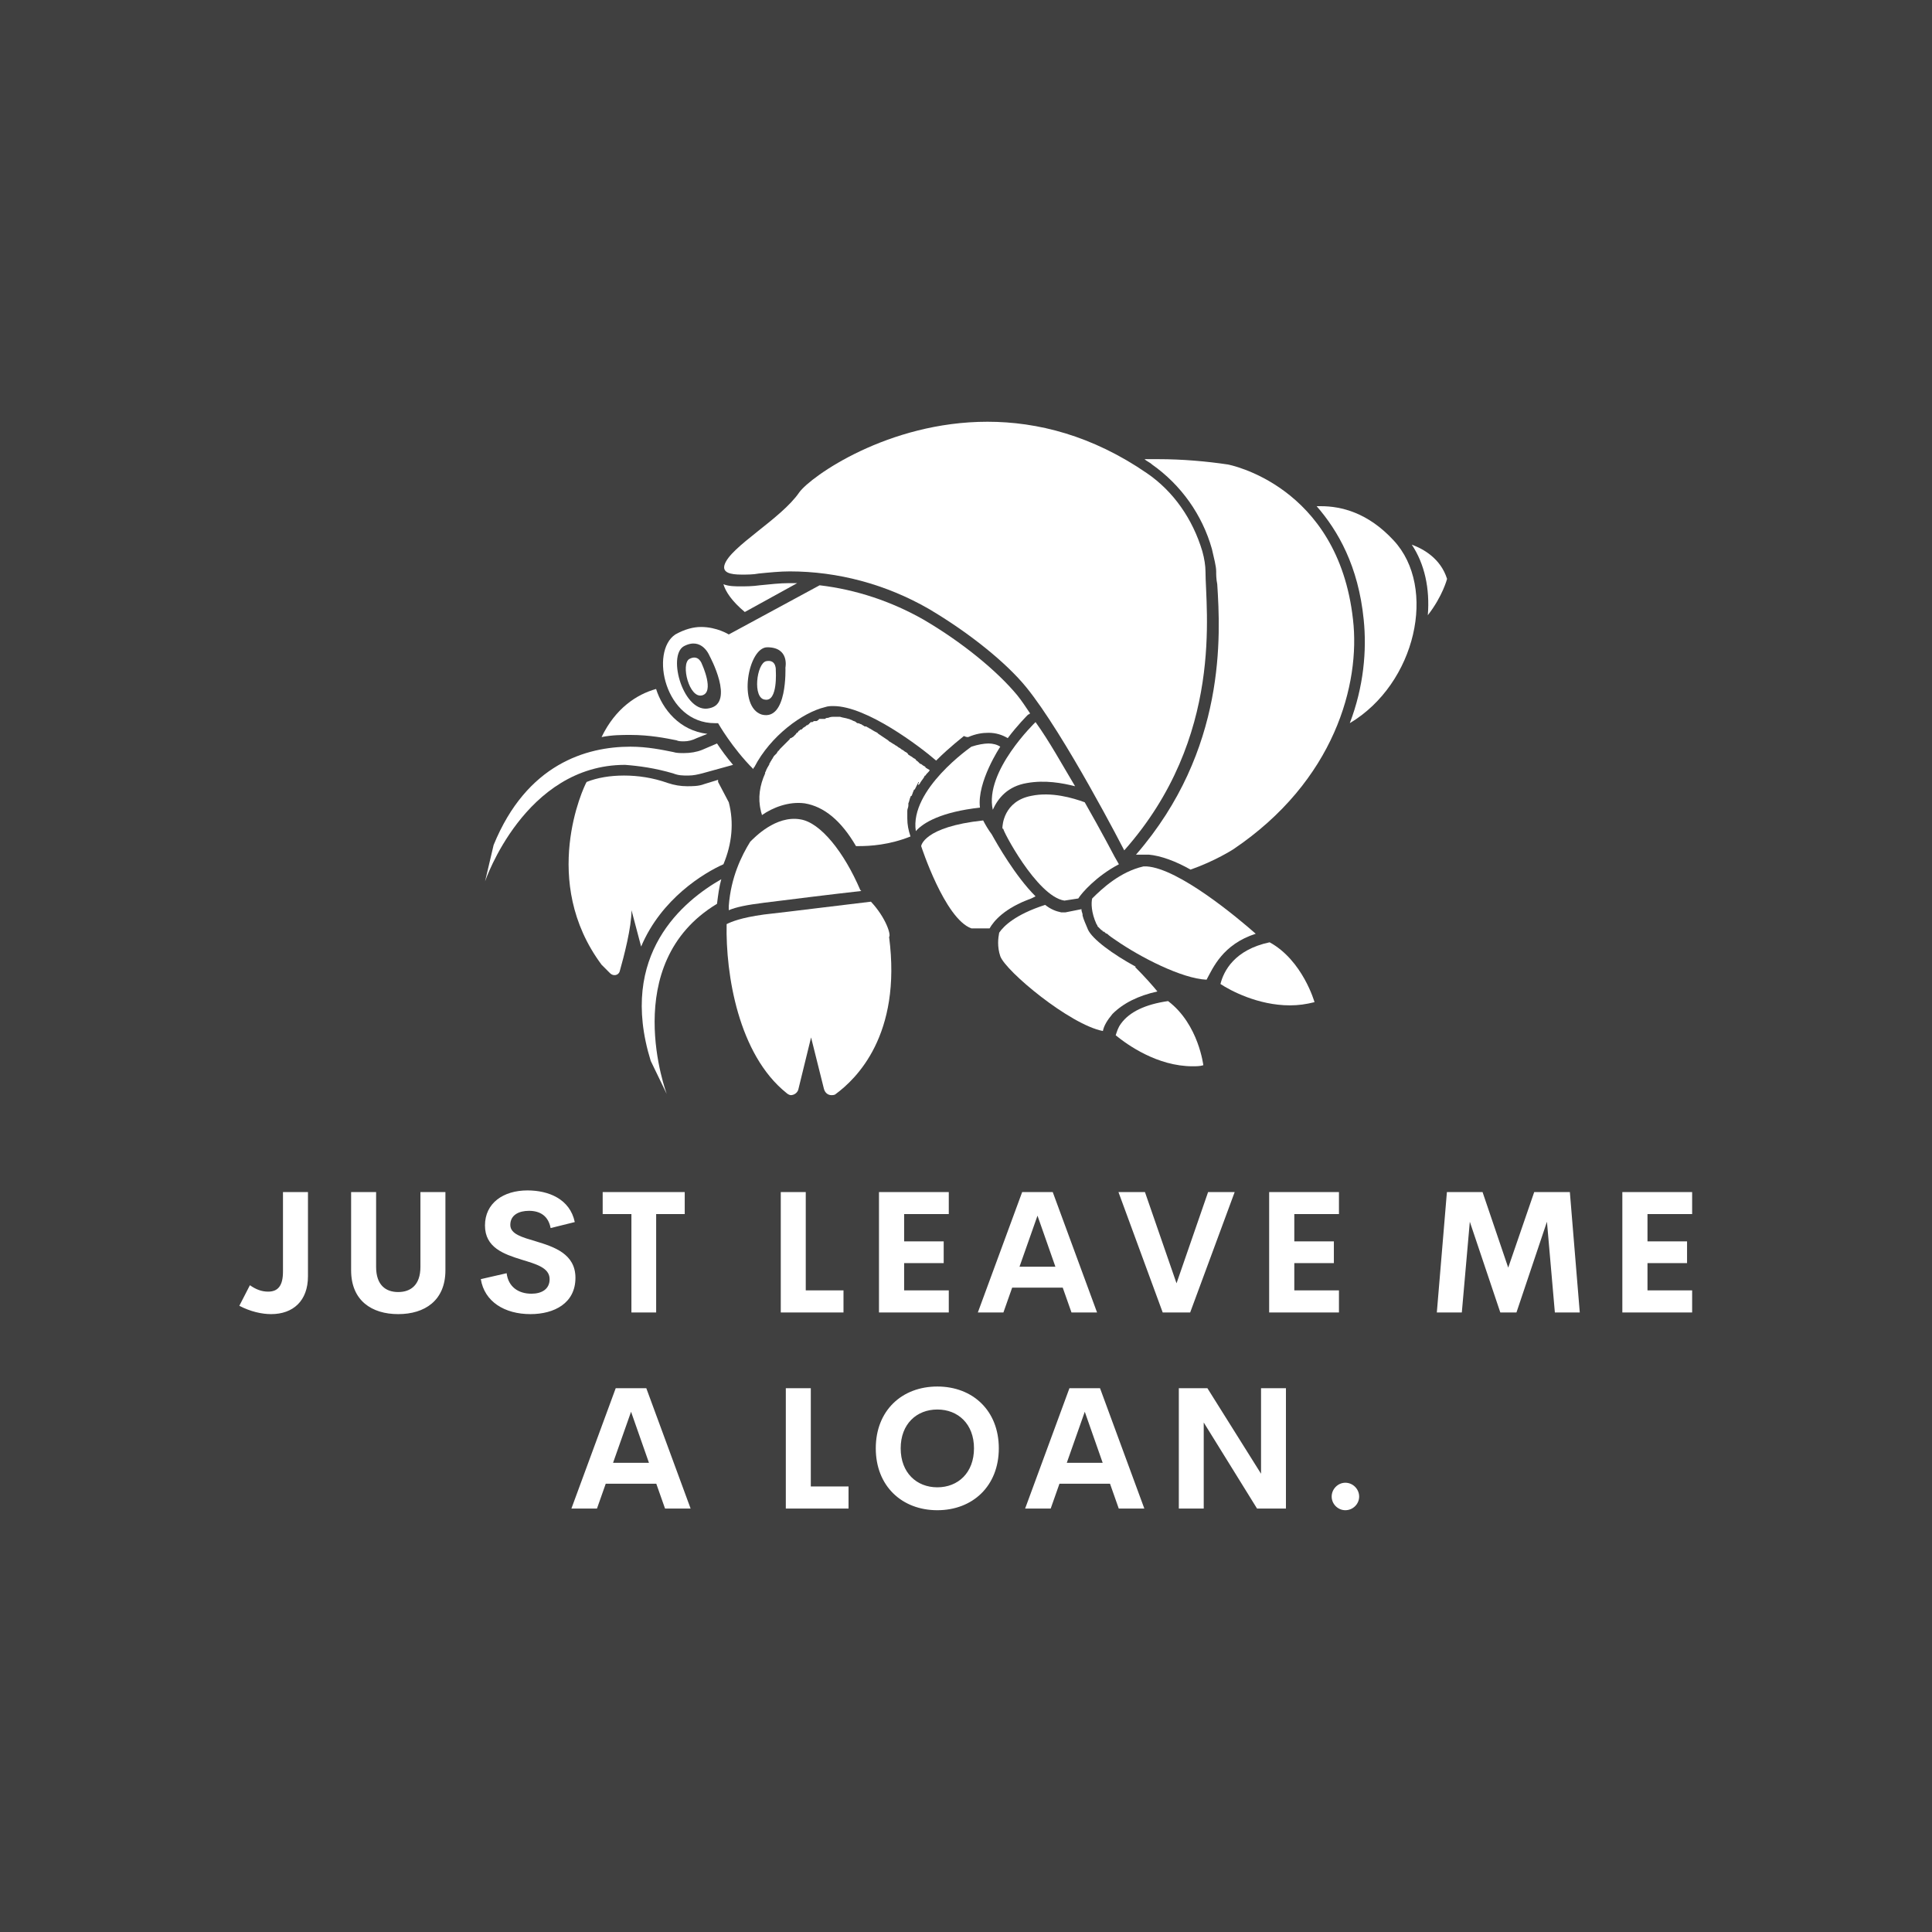 <?xml version="1.0" encoding="utf-8"?>
<svg xmlns="http://www.w3.org/2000/svg" viewBox="-25 -137.5 400 400" class="css-1j8o68f" xmlns:bx="https://boxy-svg.com">
  <defs id="SvgjsDefs3580">
    <bx:grid x="-24.624" y="-37.471" width="50.218" height="50.217"/>
  </defs>
  <rect x="-25" y="-137.5" width="400" height="400" style="fill: #404040;"/>
  <g transform="matrix(1, 0, 0, 1, -0, -0.033)">
    <g id="SvgjsG3581" featurekey="symbolFeature-0" transform="matrix(2.213, 0, 0, 2.213, 64.363, -91.089)" fill="#ffffff" style="">
      <g xmlns="http://www.w3.org/2000/svg">
        <path d="M56.5,62.9C56.5,62.9,56.5,62.9,56.5,62.9c-1.9-1.9-3.6-4.9-4.1-5.8c-0.3-0.4-0.6-0.9-0.8-1.3c-5.6,0.6-5.8,2.4-5.8,2.4   c0,0,0,0,0,0c0,0,0,0,0,0c0,0,2.2,6.8,4.7,7.7h1.7c0.4-0.7,1.4-1.9,3.9-2.8L56.5,62.9z"/>
        <path d="M22.9,48.3c0.2,0.1,0.5,0.1,0.7,0.1c0.4,0,0.8-0.1,1.2-0.3l1-0.4c-2.6-0.3-4.2-2.3-4.8-4.2c-1.8,0.5-3.8,1.8-5.1,4.5   c1-0.2,1.9-0.2,2.7-0.2C20.4,47.8,21.9,48.1,22.9,48.3z"/>
        <path d="M41.1,63.4c-2.6,0.3-7.3,0.9-10,1.2c-2.2,0.3-3.1,0.7-3.5,0.9c-0.1,4.7,1.1,12.2,5.6,15.8c0.1,0.1,0.3,0.2,0.4,0.2   c0.3,0,0.6-0.2,0.7-0.5l1.2-4.9l1.2,4.8c0.1,0.4,0.4,0.6,0.7,0.6c0.1,0,0.3,0,0.4-0.1c1.9-1.4,6.2-5.5,5-14.7   C43,66.5,42.5,64.9,41.1,63.4z"/>
        <path d="M34.5,55.7c-2.3-0.4-4.3,1.7-4.7,2.1c-0.8,1.3-1.8,3.3-2,6c0,0.1,0,0.3,0,0.4c0.7-0.3,1.7-0.5,3.3-0.7   c2.4-0.3,6.4-0.8,9.1-1.1c0,0,0,0-0.1-0.1c0,0,0,0.1,0,0C38.6,58.8,36.4,56,34.5,55.7z"/>
        <path d="M25.3,44.1c1.2-0.3,0-2.9,0-2.9s-0.3-1-1.2-0.5C23.3,41.2,24.1,44.4,25.3,44.1z"/>
        <path d="M31.2,44.5c1.2,0.2,1-2.7,1-2.7s0.1-1.1-0.9-0.9C30.4,41.1,30,44.4,31.2,44.5z"/>
        <path d="M95,33.2c-0.6-1.9-2.2-2.8-3.3-3.2c1.2,1.8,1.7,4.1,1.5,6.6C94.6,34.8,95,33.2,95,33.2z"/>
        <path d="M83.2,26.4c-0.1,0-0.2,0-0.4,0c2,2.3,3.9,5.6,4.4,10.6c0.3,2.9,0,6.3-1.3,9.7C92.1,43,94.1,34,90,29.6   C87.6,27,85.1,26.4,83.2,26.4z"/>
        <path d="M22.6,51.4c0.5,0.2,0.9,0.2,1.4,0.2c0.5,0,0.9-0.1,1.3-0.2l2.9-0.8c-0.6-0.7-1.1-1.4-1.5-2l-1.4,0.6   c-0.5,0.2-1.1,0.3-1.7,0.3c-0.3,0-0.7,0-1-0.1c-1-0.2-2.4-0.5-4-0.5c-4.1,0-9.7,1.6-12.8,9.2L5,61.5c0,0,3.7-10.9,13.1-10.9   C19.4,50.7,20.9,50.9,22.6,51.4z"/>
        <path d="M27.8,54.1l-1-1.9c0,0,0-0.1,0-0.2l-1.3,0.4c-0.5,0.2-1.1,0.2-1.6,0.2c-0.6,0-1.2-0.1-1.8-0.3c-1.4-0.5-2.8-0.7-4.1-0.7   c-1.3,0-2.5,0.2-3.5,0.6c-0.3,0.5-4.4,9.3,1.4,17.1l0.8,0.8c0.3,0.3,0.8,0.2,0.9-0.2c0.4-1.4,1.1-4.1,1.1-5.7l0.9,3.4   c1.9-4.5,5.9-6.9,7.7-7.7C28.1,58,28.3,56,27.8,54.1z"/>
        <path d="M67.9,71.8c-0.4-0.5-1.2-1.4-2.1-2.3c0,0,0.1,0,0.1,0c-2.2-1.2-4.1-2.6-4.5-3.5c-0.2-0.5-0.4-0.9-0.5-1.3c0,0,0,0,0-0.1   c0-0.1-0.1-0.3-0.1-0.4c0,0,0,0,0,0c0,0,0-0.1,0-0.1l-1,0.2l0,0l-0.5,0.1c-0.1,0-0.1,0-0.2,0c-0.1,0-0.1,0-0.2,0   c-0.5-0.1-1-0.3-1.5-0.7c-2.8,0.9-3.9,2-4.3,2.6c-0.1,0.5-0.2,1.3,0.1,2.2c0.5,1.4,6.5,6.4,9.6,7c0.1-0.5,0.4-1,0.9-1.6   C64.7,72.9,66.1,72.2,67.9,71.8z"/>
        <path d="M68.9,72.7c-2.1,0.3-3.6,1-4.4,2.1c-0.3,0.4-0.4,0.8-0.5,1.1c1.1,0.9,3.9,2.9,7.2,2.9c0.3,0,0.7,0,1-0.1   C72.2,78.8,71.8,74.9,68.9,72.7z"/>
        <path d="M53.2,48.9c-0.3-0.2-0.7-0.3-1.1-0.3c-0.4,0-1,0.1-1.6,0.3c0,0-5.8,4-5.2,7.9c0.7-0.8,2.4-1.8,6-2.2   C51,52.2,53.2,48.9,53.2,48.9z"/>
        <path d="M78.4,67.2c-3.3,0.7-4.3,2.7-4.6,3.9c0.9,0.6,3.5,2,6.5,2c0.8,0,1.5-0.1,2.3-0.3C82.6,72.8,81.5,68.9,78.4,67.2z"/>
        <path d="M77.1,66.4c-1.7-1.5-7.2-6.1-10.2-6.3c0,0-0.1,0-0.3,0c-2.2,0.5-3.9,2.1-4.8,3c-0.1,0.4-0.1,1.3,0.4,2.4c0,0,0,0,0,0   c0,0,0,0,0,0c0,0,0.1,0.1,0.1,0.2c0,0,0,0,0,0c0,0,0.1,0.1,0.1,0.1c0,0,0,0,0,0c0.1,0.1,0.1,0.1,0.2,0.2c0,0,0,0,0,0   c0.1,0.1,0.2,0.1,0.2,0.2c0,0,0,0,0.1,0c0.1,0.1,0.2,0.2,0.3,0.2c0,0,0,0,0,0c0.2,0.2,0.5,0.4,0.8,0.6c0,0,0,0,0,0   c2.3,1.6,6.2,3.6,8.5,3.7C73.1,69.6,74,67.4,77.1,66.4z"/>
        <path d="M29,32.8c0.5,0,1.1,0,1.6-0.1c1-0.1,2-0.2,2.9-0.2c4.5,0,9,1.2,13,3.5c3.9,2.3,7.3,5.1,9.1,7.3c3.6,4.4,9.2,15.3,9.2,15.3   c9.4-10.6,7.6-22.6,7.6-26.1c0-0.5-0.1-1.2-0.3-1.9c-0.9-3-2.7-5.6-5.2-7.3c-5.1-3.5-10.2-4.8-14.9-4.8c-9.3,0-16.5,5.1-17.6,6.6   c-1.7,2.5-6.5,5.1-7,6.8C27.2,32.6,27.9,32.8,29,32.8z"/>
        <path d="M20.5,78.3l1.5,3.1c0,0-4.6-12.2,4.7-17.8c0.1-0.8,0.2-1.6,0.4-2.3C23.6,63.3,17.4,68.3,20.5,78.3z"/>
        <path d="M45.7,52.3C45.7,52.3,45.7,52.3,45.7,52.3c0.1-0.2,0.3-0.4,0.4-0.6c0,0,0-0.1,0.1-0.1c0.1-0.2,0.3-0.3,0.4-0.5c0,0,0,0,0,0   c-0.1-0.1-0.2-0.1-0.3-0.2c0,0,0,0,0,0c0,0,0,0,0,0c0,0-0.1,0-0.1-0.1c0,0,0,0,0,0c-0.1-0.1-0.2-0.1-0.3-0.2l0,0   c0,0-0.1-0.1-0.2-0.1c0,0,0,0,0,0c-0.1-0.1-0.1-0.1-0.2-0.2c-0.1-0.1-0.2-0.1-0.2-0.2c0,0,0,0,0,0c-0.1-0.1-0.2-0.1-0.3-0.2l0,0   c-0.1-0.1-0.2-0.1-0.3-0.2c-0.1,0-0.1-0.1-0.2-0.2l0,0c-0.1-0.1-0.2-0.1-0.3-0.2c0,0,0,0,0,0c-0.1-0.1-0.2-0.1-0.3-0.2c0,0,0,0,0,0   c-0.1-0.1-0.2-0.1-0.3-0.2c0,0,0,0,0,0c-0.1-0.1-0.2-0.1-0.3-0.2c0,0,0,0,0,0c-0.2-0.1-0.3-0.2-0.5-0.3c0,0-0.1-0.1-0.1-0.1   c0,0,0,0,0,0c-0.3-0.2-0.6-0.4-0.9-0.6c0,0,0,0,0,0c0,0-0.1-0.1-0.1-0.1c-0.2-0.1-0.4-0.2-0.7-0.4c-0.1,0-0.1-0.1-0.2-0.1   c0,0,0,0,0,0c-0.1-0.1-0.2-0.1-0.3-0.1l0,0c-0.1-0.1-0.2-0.1-0.3-0.2c0,0,0,0,0,0c-0.1,0-0.2-0.1-0.3-0.1l0,0c-0.1,0-0.1,0-0.2-0.1   c-0.1-0.1-0.3-0.1-0.4-0.2l0,0c-0.1,0-0.2-0.1-0.3-0.1c0,0,0,0,0,0c-0.3-0.1-0.5-0.1-0.8-0.2h0c-0.2,0-0.4,0-0.5,0   c-0.2,0-0.4,0-0.6,0.1c-0.1,0-0.2,0-0.3,0.1c0,0,0,0-0.1,0c0,0-0.1,0-0.1,0c0,0-0.1,0-0.1,0c0,0-0.1,0-0.1,0c0,0,0,0,0,0   c0,0-0.1,0-0.1,0c0,0,0,0,0,0c0,0-0.1,0-0.1,0.1c-0.1,0-0.1,0.1-0.2,0.1c0,0-0.1,0-0.1,0c0,0,0,0-0.1,0c-0.1,0-0.1,0.1-0.2,0.1   c0,0,0,0-0.1,0c0,0-0.1,0-0.1,0.1c0,0-0.1,0-0.1,0.1c-0.1,0-0.1,0.1-0.2,0.1c0,0,0,0,0,0c0,0-0.1,0-0.1,0.1c0,0,0,0,0,0   c-0.1,0-0.1,0.1-0.2,0.1c0,0-0.1,0.1-0.1,0.1c0,0,0,0,0,0c0,0-0.1,0.1-0.1,0.1c0,0,0,0-0.1,0c0,0-0.1,0.1-0.1,0.1   c0,0-0.1,0-0.1,0.1c0,0-0.1,0.1-0.1,0.1c0,0-0.1,0-0.1,0.1c-0.1,0.1-0.1,0.1-0.2,0.2c0,0,0,0,0,0c0,0-0.1,0.1-0.1,0.1   c-0.1,0-0.1,0.1-0.2,0.1c0,0-0.1,0-0.1,0.1c0,0,0,0,0,0c0,0-0.1,0.1-0.1,0.1c0,0,0,0-0.1,0.1c0,0,0,0-0.1,0.1c0,0-0.1,0.1-0.1,0.1   c0,0-0.1,0.1-0.1,0.1c0,0,0,0,0,0c-0.1,0.1-0.2,0.2-0.3,0.3c0,0,0,0,0,0c0,0,0,0,0,0c0,0-0.1,0.1-0.1,0.1c-0.1,0.1-0.1,0.2-0.2,0.2   c0,0.1-0.1,0.1-0.1,0.2c-0.1,0.1-0.2,0.2-0.3,0.3c0,0.1-0.1,0.1-0.1,0.2c-0.1,0.1-0.1,0.2-0.2,0.3c0,0.1-0.1,0.1-0.1,0.2   c0,0.1-0.1,0.2-0.1,0.2c0,0.1-0.1,0.1-0.1,0.2c-0.1,0.1-0.1,0.3-0.2,0.4c0,0,0,0,0,0.1c0,0,0,0,0,0c-0.5,1.1-0.7,2.3-0.4,3.5l0,0   c0,0.1,0.1,0.3,0.1,0.4c1-0.7,2.5-1.3,4-1.1c1.8,0.3,3.4,1.6,4.8,4c0.1,0,0.2,0,0.3,0c1,0,2.8-0.1,4.8-0.9   c-0.2-0.6-0.3-1.1-0.3-1.7c0-0.2,0-0.4,0-0.6c0,0,0-0.1,0-0.1c0-0.2,0.1-0.3,0.1-0.5c0-0.1,0-0.1,0-0.2c0.1-0.2,0.1-0.4,0.2-0.6   c0,0,0-0.1,0.1-0.1c0.1-0.2,0.1-0.3,0.2-0.5c0,0,0-0.1,0.1-0.1c0.1-0.2,0.2-0.4,0.3-0.6c0,0,0-0.1,0.1-0.1   C45.4,52.6,45.6,52.5,45.7,52.3z"/>
        <path d="M73,30.4c0.2,0.9,0.4,1.6,0.4,2.1c0,0.3,0,0.7,0.1,1.2c0.3,4.7,0.9,15.5-7.6,25.3c0.1,0,0.2,0,0.3,0c0.4,0,0.7,0,0.9,0   c1.1,0.1,2.5,0.6,3.9,1.4c2.3-0.8,4-1.9,4-1.9c9.5-6.4,11.9-15.5,11.2-21.5c-1.4-12.6-11.7-14.5-11.7-14.5C72.5,22.2,70.2,22,68,22   c-0.5,0-0.9,0-1.3,0c0.2,0.2,0.5,0.3,0.7,0.5C70.1,24.4,72.1,27.2,73,30.4z"/>
        <path d="M59.2,63.3l1.3-0.2c0.3-0.5,1.7-2.1,3.8-3.2l-0.4-0.7c0,0-1.2-2.3-2.8-5.1c-1.1-0.4-3.1-1-5-0.6c-2.6,0.5-2.7,2.8-2.7,3   c0,0,0,0.1,0.1,0.1C53.3,56.5,56.6,62.9,59.2,63.3z"/>
        <path d="M60.2,52.6c-1.2-2-2.4-4.2-3.7-6c0,0,0,0,0,0c0,0-4.8,4.6-4,8.2c0.5-1.1,1.4-2.2,3.2-2.5C57.4,52,59,52.3,60.2,52.6z"/>
        <path d="M30.7,33.8c-0.7,0.1-1.3,0.1-1.8,0.1c-0.5,0-1.1,0-1.6-0.2c0.2,0.7,0.8,1.6,2,2.6l4.9-2.7c-0.3,0-0.5,0-0.8,0   C32.6,33.6,31.7,33.7,30.7,33.8z"/>
        <path d="M26.5,46.7c0.1,0,0.2,0,0.3,0c0,0,1.3,2.3,3.3,4.3c0-0.1,0-0.1,0.1-0.2c1.5-2.9,4.5-5.1,6.6-5.6c0.3-0.1,0.5-0.1,0.8-0.1   c3.1,0,8.1,3.8,9.6,5.1c0,0,0,0,0,0c1.3-1.3,2.5-2.2,2.6-2.3C50,48,50.1,48,50.2,48c0.7-0.3,1.3-0.4,1.9-0.4c0.7,0,1.3,0.2,1.8,0.5   c0.9-1.2,1.8-2.1,1.9-2.2c0.1,0,0.1-0.1,0.2-0.1c-0.4-0.6-0.8-1.2-1.2-1.7c-1.9-2.3-5.2-5-8.8-7.1c-3-1.7-6.3-2.8-9.7-3.2l-8.5,4.6   c0,0-1.1-0.7-2.6-0.7c-0.7,0-1.5,0.2-2.4,0.7C20.4,40,21.8,46.7,26.5,46.7z M31.4,39.6c2.1,0,1.7,1.9,1.7,1.9s0.2,5-2.2,4.4   C28.6,45.2,29.6,39.6,31.4,39.6z M23.6,39.5c1.7-0.9,2.4,0.9,2.4,0.9s2.4,4.4,0,4.9C23.6,45.9,22,40.4,23.6,39.5z"/>
      </g>
    </g>
    <g id="SvgjsG3582" featurekey="nameFeature-0" transform="matrix(0.883, 0, 0, 0.883, 24.119, 98.942)" fill="#ffffff" style="">
      <path d="M7.949 40.391 c-2.188 0 -4.844 -0.586 -7.461 -1.953 l2.481 -4.824 c1.387 0.977 2.734 1.504 4.277 1.504 c2.305 0 3.477 -1.387 3.477 -4.688 l0 -18.652 l5.859 0 l0 19.746 c0 5.781 -3.516 8.867 -8.633 8.867 z M37.735 40.391 c-6.191 0 -11.035 -3.164 -11.035 -10.273 l0 -18.34 l5.859 0 l0 17.539 c0 4.297 2.285 5.898 5.176 5.898 c2.91 0 5.215 -1.621 5.215 -5.898 l0 -17.539 l5.859 0 l0 18.34 c0 7.109 -4.863 10.273 -11.074 10.273 z M68.75 40.391 c-6.055 0 -10.781 -2.91 -11.641 -8.203 l6.055 -1.387 c0.391 3.164 2.715 4.805 5.82 4.805 c2.383 0 4.277 -1.055 4.258 -3.438 c-0.02 -2.656 -3.144 -3.496 -6.582 -4.551 c-4.141 -1.289 -8.574 -2.812 -8.574 -8.008 c0 -5.254 4.297 -8.223 9.961 -8.223 c4.961 0 9.961 2.012 11.094 7.422 l-5.664 1.406 c-0.527 -2.812 -2.422 -4.043 -5.078 -4.043 c-2.363 0 -4.375 0.977 -4.375 3.301 c0 2.168 2.773 2.891 5.977 3.848 c4.258 1.289 9.297 2.93 9.297 8.555 c0 5.996 -5.019 8.516 -10.547 8.516 z M104.922 11.777 l0 5.156 l-6.699 0 l0 23.066 l-5.801 0 l0 -23.066 l-6.738 0 l0 -5.156 l19.238 0 z M133.301 34.824 l8.848 0 l0 5.176 l-14.707 0 l0 -28.223 l5.859 0 l0 23.047 z M166.836 16.934 l-10.469 0 l0 6.406 l9.277 0 l0 5.098 l-9.277 0 l0 6.387 l10.469 0 l0 5.176 l-16.367 0 l0 -28.223 l16.367 0 l0 5.156 z M195.605 40 l-2.051 -5.82 l-11.855 0 l-2.051 5.82 l-5.996 0 l10.391 -28.223 l7.168 0 l10.391 28.223 l-5.996 0 z M183.418 29.277 l8.418 0 l-4.199 -11.973 z M227.637 11.777 l6.231 0 l-10.43 28.223 l-6.445 0 l-10.371 -28.223 l6.211 0 l7.402 21.387 z M258.321 16.934 l-10.469 0 l0 6.406 l9.277 0 l0 5.098 l-9.277 0 l0 6.387 l10.469 0 l0 5.176 l-16.367 0 l0 -28.223 l16.367 0 l0 5.156 z M314.785 40 l-5.84 0 l-1.855 -21.27 l-7.148 21.27 l-3.789 0 l-7.148 -21.27 l-1.875 21.27 l-5.859 0 l2.363 -28.223 l8.359 0 l6.016 17.715 l6.094 -17.715 l8.359 0 z M341.133 16.934 l-10.469 0 l0 6.406 l9.277 0 l0 5.098 l-9.277 0 l0 6.387 l10.469 0 l0 5.176 l-16.367 0 l0 -28.223 l16.367 0 l0 5.156 z"/>
    </g>
    <g id="SvgjsG3583" featurekey="nameFeature-1" transform="matrix(0.883, 0, 0, 0.883, -226.508, 139.542)" fill="#ffffff" style="">
      <path d="M384.141 40 l-2.051 -5.82 l-11.855 0 l-2.051 5.82 l-5.996 0 l10.391 -28.223 l7.168 0 l10.391 28.223 l-5.996 0 z M371.954 29.277 l8.418 0 l-4.199 -11.973 z M418.32 34.824 l8.848 0 l0 5.176 l-14.707 0 l0 -28.223 l5.859 0 l0 23.047 z M447.988 40.391 c-8.301 0 -14.434 -5.664 -14.434 -14.512 c0 -8.867 6.133 -14.492 14.434 -14.492 c8.281 0 14.414 5.625 14.414 14.492 c0 8.848 -6.133 14.512 -14.414 14.512 z M447.988 35.02 c4.863 0 8.594 -3.418 8.594 -9.141 c0 -5.703 -3.731 -9.102 -8.594 -9.102 s-8.594 3.398 -8.594 9.102 c0 5.723 3.731 9.141 8.594 9.141 z M490.527 40 l-2.051 -5.82 l-11.855 0 l-2.051 5.82 l-5.996 0 l10.391 -28.223 l7.168 0 l10.391 28.223 l-5.996 0 z M478.34 29.277 l8.418 0 l-4.199 -11.973 z M523.887 11.777 l5.84 0 l0 28.223 l-6.777 0 l-12.5 -20.176 l0 20.176 l-5.84 0 l0 -28.223 l6.699 0 l12.578 20.059 l0 -20.059 z M543.652 40.391 c-1.738 0 -3.203 -1.445 -3.203 -3.203 s1.465 -3.242 3.203 -3.242 c1.777 0 3.242 1.484 3.242 3.242 s-1.465 3.203 -3.242 3.203 z"/>
    </g>
  </g>
</svg>